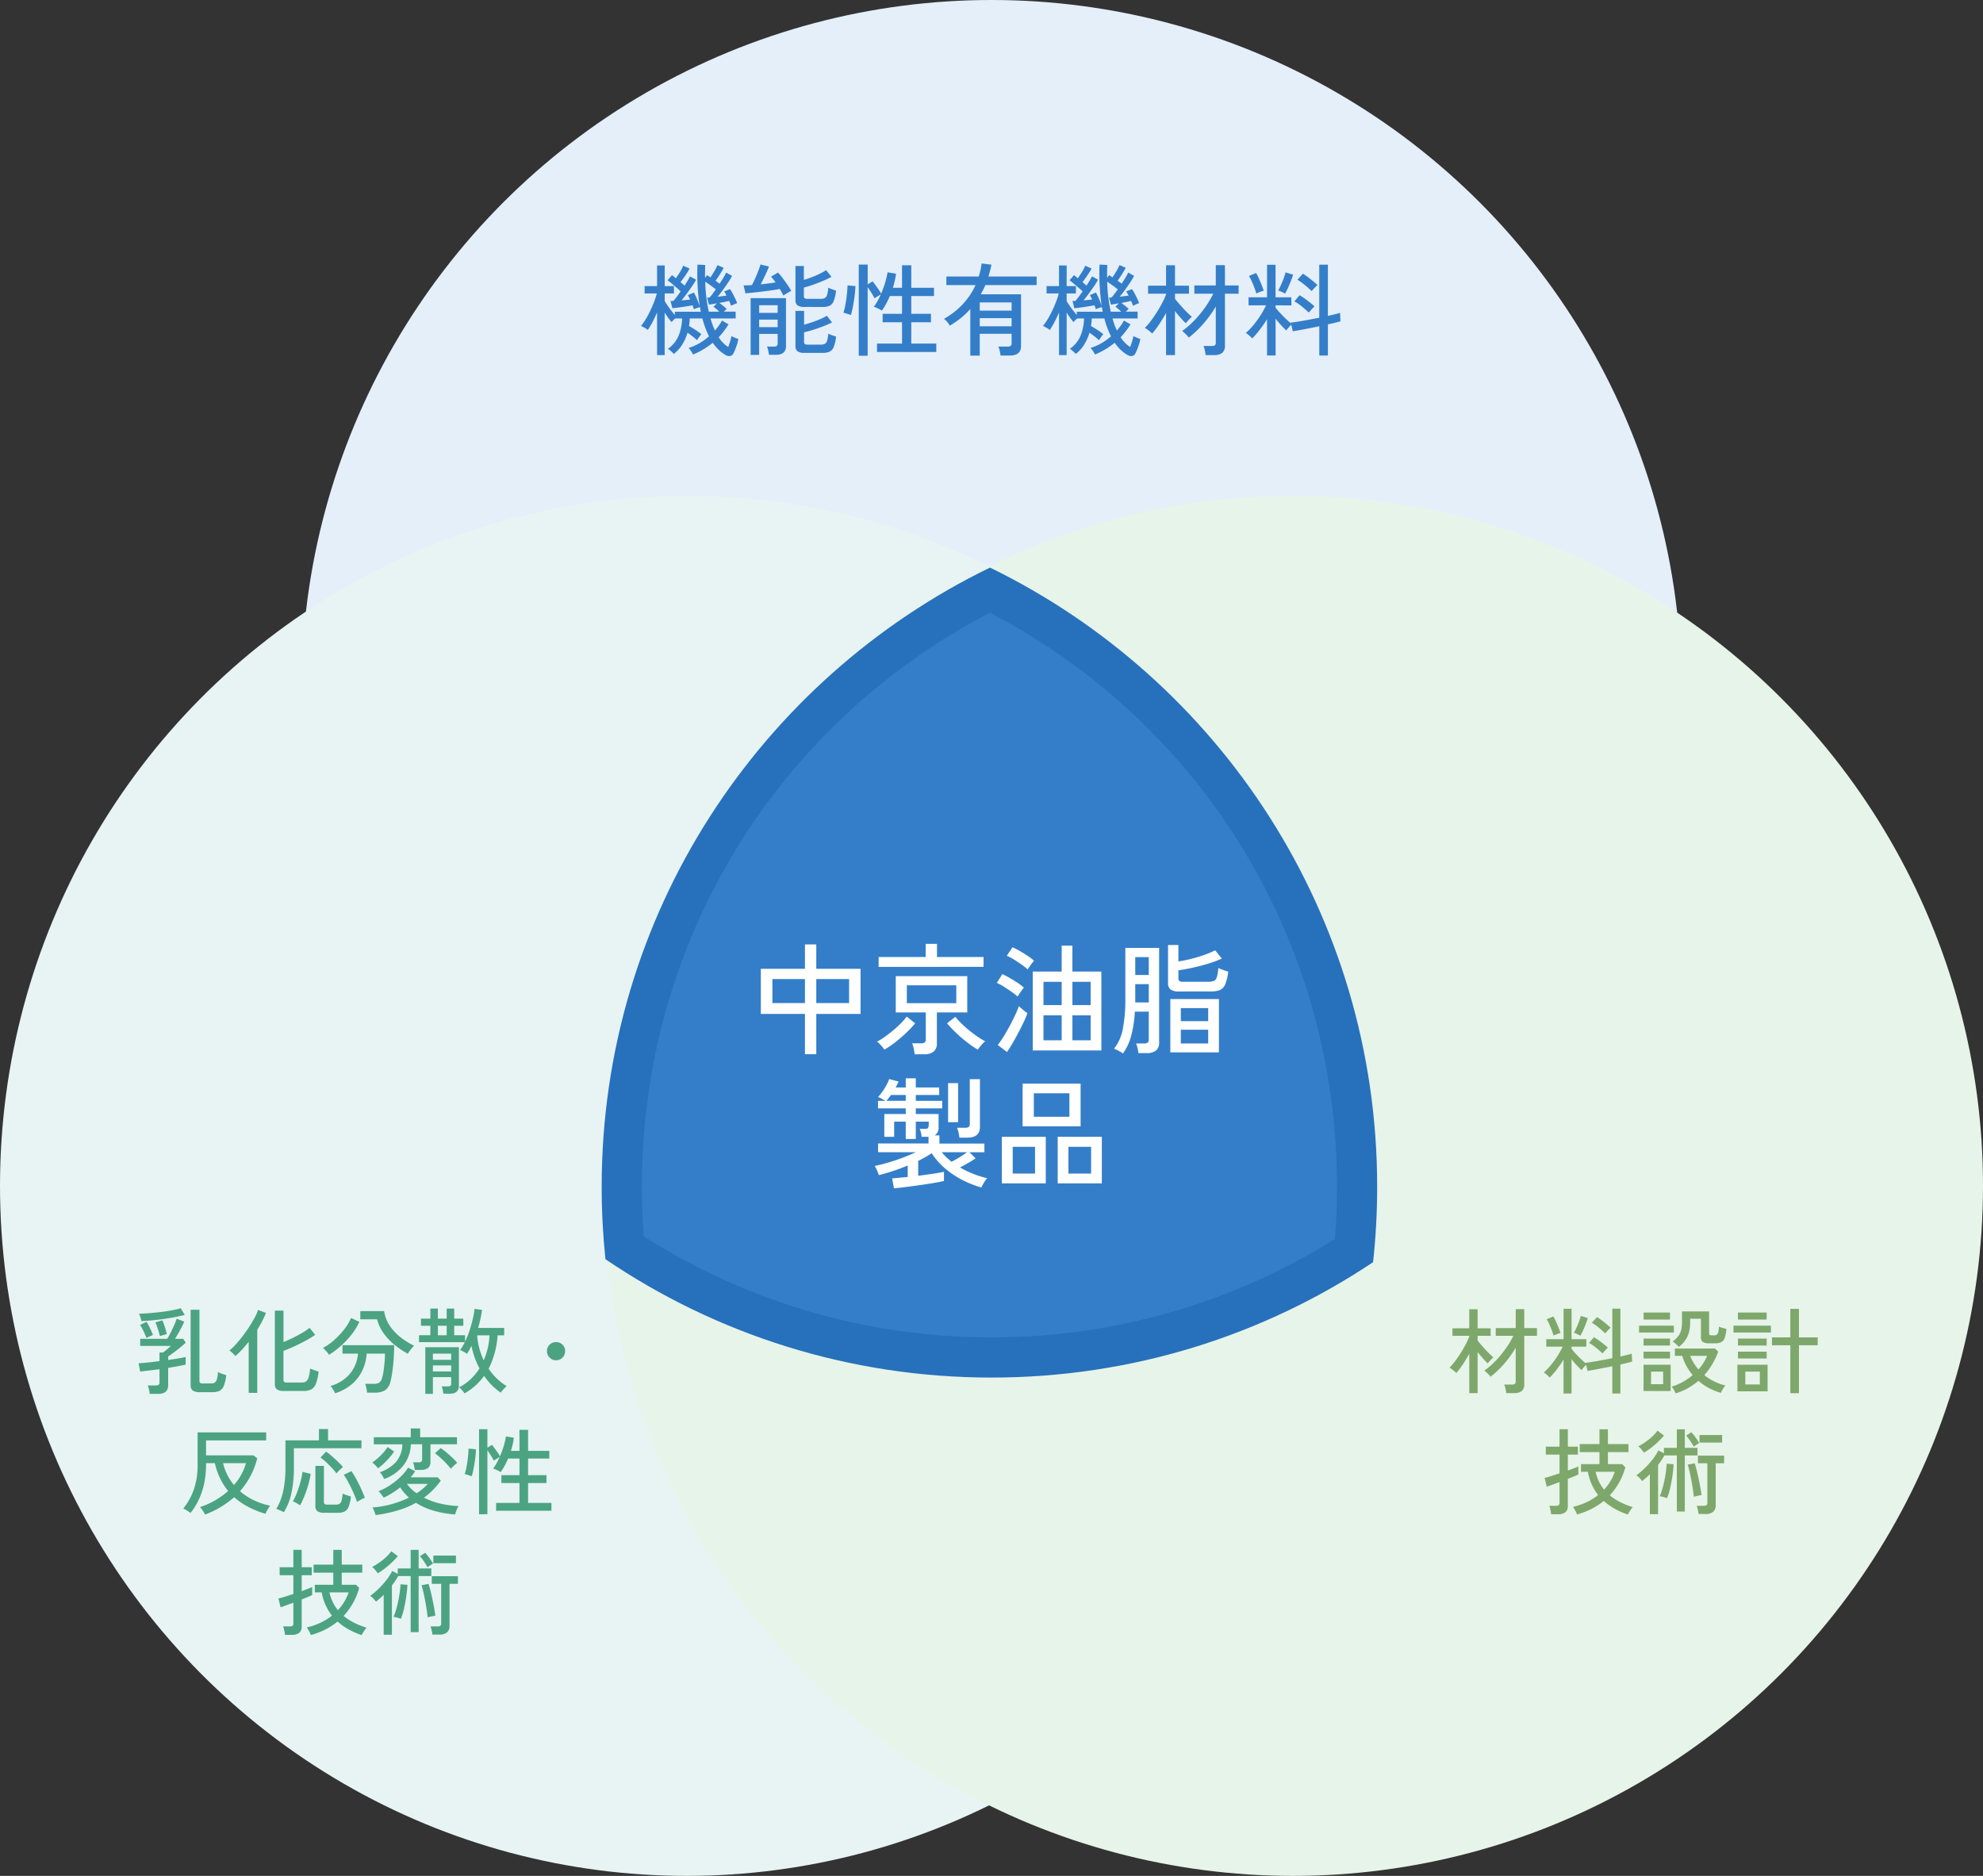 <svg xmlns="http://www.w3.org/2000/svg" width="296" height="280" viewBox="0 0 296 280">
  <rect x="0" y="0" width="296" height="280" fill="#333333" stroke="none"/>
  <g id="Group_1082" data-name="Group 1082" transform="translate(-763 -1405.9)">
    <g id="Group_1024" data-name="Group 1024" transform="translate(763 1406)">
      <circle id="Ellipse_57" data-name="Ellipse 57" cx="103" cy="103" r="103" transform="translate(45 -0.1)" fill="#e4effa"/>
      <ellipse id="Ellipse_58" data-name="Ellipse 58" cx="102.5" cy="103" rx="102.5" ry="103" transform="translate(0 73.9)" fill="#e7f4f3" style="mix-blend-mode: multiply;isolation: isolate"/>
      <circle id="Ellipse_59" data-name="Ellipse 59" cx="103" cy="103" r="103" transform="translate(90 73.9)" fill="#e7f4e9" style="mix-blend-mode: multiply;isolation: isolate"/>
      <g id="Intersection_3" data-name="Intersection 3" transform="translate(89.811 84.619)" fill="#347ec9" opacity="0.999">
        <path d="M 58.189 117.899 C 38.593 117.899 19.684 112.242 3.411 101.527 C 3.138 98.516 3 95.46 3 92.424 C 3 82.764 4.382 73.216 7.107 64.044 C 9.746 55.162 13.627 46.686 18.641 38.85 C 23.581 31.13 29.565 24.117 36.427 18.006 C 42.95 12.196 50.189 7.27 57.964 3.349 C 65.714 7.269 72.929 12.194 79.431 18.003 C 86.272 24.114 92.238 31.127 97.162 38.846 C 102.161 46.682 106.03 55.159 108.662 64.042 C 111.379 73.214 112.757 82.763 112.757 92.424 C 112.757 95.603 112.605 98.803 112.306 101.957 C 96.182 112.391 77.501 117.899 58.189 117.899 Z" stroke="none"/>
        <path d="M 58.189 114.899 C 76.431 114.899 94.092 109.832 109.447 100.221 C 109.652 97.649 109.757 95.048 109.757 92.424 C 109.757 56.088 89.989 23.517 57.962 6.721 C 25.831 23.517 6 56.089 6 92.424 C 6 94.908 6.094 97.372 6.278 99.81 C 21.782 109.69 39.669 114.899 58.189 114.899 M 58.189 120.899 C 36.832 120.899 16.998 114.385 0.563 103.232 C 0.191 99.681 4.231770617479924e-06 96.073 4.231770617479924e-06 92.424 C 4.231770617479924e-06 51.8 23.649 16.68 57.966 3.377278744665091e-06 C 92.18 16.68 115.757 51.8 115.757 92.424 C 115.757 96.227 115.55 99.985 115.146 103.681 C 98.844 114.556 79.256 120.899 58.189 120.899 Z" stroke="none" fill="#2770bc"/>
      </g>
    </g>
    <path id="Path_748" data-name="Path 748" d="M-49.92,1v-6.36q-.315.735-.668,1.41a11.715,11.715,0,0,1-.712,1.2,3.586,3.586,0,0,0-.51-.338,5.11,5.11,0,0,0-.51-.263,8.712,8.712,0,0,0,.728-1.042,13.767,13.767,0,0,0,.69-1.3q.323-.69.57-1.342A9.059,9.059,0,0,0-49.965-8.2H-51.78V-9.3h1.86v-3.075h1.14V-9.3h1.38v1.1h-1.38v1.14q.255.435.675,1.02a12.054,12.054,0,0,0,.84,1.05v-.48h3.87q-.03-.165-.06-.337t-.06-.352q-.18.045-.465.142t-.45.173q-.03-.12-.083-.27t-.112-.315q-.3.06-.728.127t-.877.135q-.45.068-.825.112T-47.64-6l-.27-1.08h.42q.2-.21.488-.593T-46.4-8.5q-.255-.255-.638-.585t-.743-.63q-.36-.3-.57-.45l.66-.765q.12.09.27.21t.3.255q.285-.39.623-.937a5.9,5.9,0,0,0,.487-.937l.945.42q-.135.27-.367.637t-.5.735q-.262.367-.487.652.165.15.322.278a3.565,3.565,0,0,1,.278.247q.27-.42.488-.78a5.418,5.418,0,0,0,.322-.6l.915.495a9.893,9.893,0,0,1-.57.93q-.375.555-.8,1.132t-.81,1.028l.675-.06q.33-.03.6-.06-.09-.21-.173-.375t-.157-.285l.9-.39a6.569,6.569,0,0,1,.48.99q.24.6.39,1.02-.21-1.32-.3-2.865t-.03-3.315l1.155.06q-.015.495-.022.975t.007.945l.3-.4a1.576,1.576,0,0,1,.24.15q.12.09.255.18.27-.39.578-.915a8.141,8.141,0,0,0,.472-.915l.93.4q-.2.375-.548.938t-.667,1q.165.1.315.217t.285.218q.33-.495.6-.945a5.113,5.113,0,0,0,.375-.72l.885.495a8.186,8.186,0,0,1-.548.93q-.367.555-.787,1.133t-.81,1.043q.345-.03.69-.075t.63-.09A4.774,4.774,0,0,0-39.9-8.5l.855-.345a3.947,3.947,0,0,1,.4.637q.21.4.4.8a6.292,6.292,0,0,1,.278.668,2.37,2.37,0,0,0-.45.165l-.465.21Q-38.925-6.51-39-6.7t-.165-.382l-.653.142q-.383.082-.8.158.255.18.57.435a6.808,6.808,0,0,1,.525.465l-.435.4h1.77V-4.47h-3.75q.135.5.3.945t.36.855q.3-.345.57-.72a6.942,6.942,0,0,0,.48-.765l.975.57a11.784,11.784,0,0,1-.7,1.02,10.423,10.423,0,0,1-.772.9A4.509,4.509,0,0,0-39.3-.21q.15-.39.285-.833a6.371,6.371,0,0,0,.195-.8,2.13,2.13,0,0,0,.292.15q.2.09.42.173t.322.112a6.718,6.718,0,0,1-.322,1.185A10.068,10.068,0,0,1-38.52.75a.654.654,0,0,1-.48.382A.955.955,0,0,1-39.675,1,5.4,5.4,0,0,1-40.687.248,6.717,6.717,0,0,1-41.61-.84,11.633,11.633,0,0,1-44.55.915a4.167,4.167,0,0,0-.285-.488,2.576,2.576,0,0,0-.39-.488,7.554,7.554,0,0,0,1.612-.7A9.528,9.528,0,0,0-42.165-1.8a13.322,13.322,0,0,1-.99-2.67H-45.03q-.015.285-.045.57t-.075.555q.465.27.975.6a9.03,9.03,0,0,1,.87.63,2.631,2.631,0,0,0-.225.27q-.135.18-.248.352l-.173.263q-.285-.255-.667-.555t-.757-.555a7.257,7.257,0,0,1-.787,1.77A5.3,5.3,0,0,1-47.415.825a5.825,5.825,0,0,0-.42-.4A3.119,3.119,0,0,0-48.3.06a4.487,4.487,0,0,0,1.575-1.905,7.415,7.415,0,0,0,.54-2.625H-47.22q-.165.15-.315.308t-.225.233q-.225-.255-.5-.63t-.525-.78V1Zm7.725-6.48h1.545a5.846,5.846,0,0,0-.855-.735l.51-.51-.653.113q-.308.052-.518.082l-.3-1.05h.18a1.385,1.385,0,0,0,.195-.015,4.9,4.9,0,0,0,.428-.51q.247-.33.517-.7-.33-.27-.78-.592t-.8-.547A22.11,22.11,0,0,0-42.195-5.475Zm6.24,6.45V-7.5h5.28V-.345Q-30.675.96-32.19.96h-1.035A4.036,4.036,0,0,0-33.33.315a3.2,3.2,0,0,0-.18-.585h1.035a.678.678,0,0,0,.427-.105.486.486,0,0,0,.128-.39V-2.16h-2.76V.975Zm8.055-.3a1.757,1.757,0,0,1-1.065-.24.96.96,0,0,1-.3-.8V-5.595h1.29V-3.54q.57-.15,1.208-.368t1.222-.472a7.936,7.936,0,0,0,.975-.495l.765,1.005a13.277,13.277,0,0,1-1.3.57q-.743.285-1.5.525t-1.372.375V-.975a.428.428,0,0,0,.105.315.608.608,0,0,0,.42.1h1.935a1.435,1.435,0,0,0,.63-.113.761.761,0,0,0,.345-.472A4.9,4.9,0,0,0-24.36-2.2a3.313,3.313,0,0,0,.563.24q.353.12.593.195A5.7,5.7,0,0,1-23.557-.2a1.269,1.269,0,0,1-.63.7A2.559,2.559,0,0,1-25.2.675Zm0-6.855a1.757,1.757,0,0,1-1.065-.24.96.96,0,0,1-.3-.8v-5.07h1.26v2.07q.555-.165,1.178-.4t1.192-.517a7.684,7.684,0,0,0,.945-.533l.81.99a13.611,13.611,0,0,1-1.282.615q-.742.315-1.492.578t-1.35.412V-7.8a.4.4,0,0,0,.1.307.674.674,0,0,0,.435.1h1.95a1.357,1.357,0,0,0,.63-.12.794.794,0,0,0,.345-.48,4.9,4.9,0,0,0,.18-1.065,5.438,5.438,0,0,0,.563.232q.353.128.593.2a5.7,5.7,0,0,1-.352,1.575,1.269,1.269,0,0,1-.63.7A2.559,2.559,0,0,1-25.2-6.18Zm-3.165-1.695a4.407,4.407,0,0,0-.233-.457l-.307-.533q-.495.105-1.178.2t-1.417.187q-.735.09-1.4.158l-1.132.113-.27-1.185q.51,0,1.23-.045a10.581,10.581,0,0,0,.488-.983q.262-.592.487-1.17a6.534,6.534,0,0,0,.3-.923l1.275.3q-.105.315-.315.78t-.45.96q-.24.495-.465.915,1.26-.12,2.22-.285a8.828,8.828,0,0,0-.675-.855l1.035-.615a7.475,7.475,0,0,1,.675.8q.375.5.735,1.02a9.632,9.632,0,0,1,.57.908q-.12.06-.352.195t-.465.278Q-30.945-7.965-31.065-7.875Zm-3.615,2.58h2.76v-1.14h-2.76Zm0,2.13h2.76V-4.29h-2.76ZM-19.815,1.1V-12.51h1.335v2.955l.735-.45q.33.42.7.945a8.834,8.834,0,0,1,.57.885,14.922,14.922,0,0,0,.6-1.642,11.293,11.293,0,0,0,.36-1.538l1.26.21a10.124,10.124,0,0,1-.18,1.042q-.12.533-.285,1.057h1.365v-3.36h1.38v3.36h3.39v1.23h-3.39V-5.16h2.94V-3.9h-2.94V-.72h3.735V.54h-8.85V-.72h3.735V-3.9h-2.895V-5.16h2.895V-7.815h-1.815q-.27.615-.57,1.178a7.448,7.448,0,0,1-.63,1,2.6,2.6,0,0,0-.352-.21q-.233-.12-.465-.225a1.876,1.876,0,0,0-.383-.135,5.957,5.957,0,0,0,.548-.84q.262-.48.5-1.02l-.945.585a8.261,8.261,0,0,0-.458-.81q-.292-.465-.562-.84V1.1Zm-1.17-6.075q-.1-.045-.337-.12l-.45-.142a2.12,2.12,0,0,0-.338-.082,6.585,6.585,0,0,0,.233-.863q.113-.533.195-1.133t.135-1.155q.052-.555.052-.93l1.185.1q-.015.51-.083,1.133t-.173,1.252q-.1.63-.217,1.14T-20.985-4.98Zm17.82,6.06V-5.88A11.6,11.6,0,0,1-4.6-4.508,12.856,12.856,0,0,1-6.225-3.39a2.866,2.866,0,0,0-.39-.555,2.878,2.878,0,0,0-.48-.465A11.5,11.5,0,0,0-4.3-6.585,10.519,10.519,0,0,0-2.385-9.45h-4.35v-1.275h4.83a11.485,11.485,0,0,0,.435-1.95l1.455.18a8.43,8.43,0,0,1-.2.9l-.24.87H6.735V-9.45H-.915q-.15.36-.323.7t-.367.675H4.41V-.36q0,1.425-1.665,1.425H1.35a6.313,6.313,0,0,0-.12-.69,3.616,3.616,0,0,0-.2-.645h1.38a.706.706,0,0,0,.45-.113A.5.5,0,0,0,3-.78V-2.175H-1.755V1.08Zm1.41-4.38H3V-4.515H-1.755Zm0-2.34H3V-6.855H-1.755ZM10.08,1v-6.36q-.315.735-.667,1.41a11.715,11.715,0,0,1-.713,1.2,3.586,3.586,0,0,0-.51-.338,5.11,5.11,0,0,0-.51-.263,8.712,8.712,0,0,0,.728-1.042,13.767,13.767,0,0,0,.69-1.3q.323-.69.57-1.342A9.059,9.059,0,0,0,10.035-8.2H8.22V-9.3h1.86v-3.075h1.14V-9.3H12.6v1.1H11.22v1.14q.255.435.675,1.02a12.055,12.055,0,0,0,.84,1.05v-.48H16.6q-.03-.165-.06-.337t-.06-.352q-.18.045-.465.142t-.45.173q-.03-.12-.082-.27t-.113-.315q-.3.06-.727.127t-.877.135q-.45.068-.825.112T12.36-6l-.27-1.08h.42q.2-.21.487-.593T13.6-8.5q-.255-.255-.637-.585t-.742-.63q-.36-.3-.57-.45l.66-.765q.12.09.27.21t.3.255q.285-.39.622-.937a5.9,5.9,0,0,0,.488-.937l.945.42q-.135.27-.368.637t-.5.735q-.262.367-.487.652.165.15.323.278a3.566,3.566,0,0,1,.278.247q.27-.42.487-.78a5.418,5.418,0,0,0,.323-.6l.915.495a9.893,9.893,0,0,1-.57.93q-.375.555-.8,1.132T13.74-7.17l.675-.06q.33-.03.6-.06-.09-.21-.172-.375t-.158-.285l.9-.39a6.569,6.569,0,0,1,.48.99q.24.6.39,1.02-.21-1.32-.3-2.865t-.03-3.315l1.155.06q-.015.495-.022.975t.007.945l.3-.4a1.576,1.576,0,0,1,.24.15q.12.09.255.18.27-.39.578-.915a8.141,8.141,0,0,0,.472-.915l.93.4q-.195.375-.548.938t-.667,1q.165.1.315.217t.285.218q.33-.495.6-.945a5.113,5.113,0,0,0,.375-.72l.885.495a8.186,8.186,0,0,1-.548.93q-.368.555-.787,1.133t-.81,1.043q.345-.03.69-.075t.63-.09A4.774,4.774,0,0,0,20.1-8.5l.855-.345a3.947,3.947,0,0,1,.405.637q.21.4.4.8a6.291,6.291,0,0,1,.278.668,2.37,2.37,0,0,0-.45.165l-.465.21Q21.075-6.51,21-6.7t-.165-.382l-.653.142q-.382.082-.8.158.255.18.57.435a6.808,6.808,0,0,1,.525.465l-.435.4h1.77V-4.47H18.06q.135.5.3.945t.36.855q.3-.345.57-.72a6.942,6.942,0,0,0,.48-.765l.975.57a11.784,11.784,0,0,1-.7,1.02,10.423,10.423,0,0,1-.772.9A4.509,4.509,0,0,0,20.7-.21q.15-.39.285-.833a6.371,6.371,0,0,0,.195-.8,2.13,2.13,0,0,0,.292.15q.2.09.42.173t.323.112a6.718,6.718,0,0,1-.323,1.185A10.068,10.068,0,0,1,21.48.75a.654.654,0,0,1-.48.382A.955.955,0,0,1,20.325,1,5.4,5.4,0,0,1,19.313.248,6.718,6.718,0,0,1,18.39-.84,11.633,11.633,0,0,1,15.45.915a4.167,4.167,0,0,0-.285-.488,2.576,2.576,0,0,0-.39-.488,7.554,7.554,0,0,0,1.613-.7A9.528,9.528,0,0,0,17.835-1.8a13.322,13.322,0,0,1-.99-2.67H14.97q-.015.285-.045.57t-.075.555q.465.27.975.6a9.03,9.03,0,0,1,.87.63,2.631,2.631,0,0,0-.225.27q-.135.18-.248.352l-.173.263q-.285-.255-.667-.555t-.757-.555a7.257,7.257,0,0,1-.788,1.77A5.3,5.3,0,0,1,12.585.825a5.825,5.825,0,0,0-.42-.4A3.119,3.119,0,0,0,11.7.06a4.487,4.487,0,0,0,1.575-1.905,7.415,7.415,0,0,0,.54-2.625H12.78q-.165.15-.315.308t-.225.233q-.225-.255-.495-.63t-.525-.78V1Zm7.725-6.48H19.35a5.846,5.846,0,0,0-.855-.735l.51-.51-.653.113q-.307.052-.518.082l-.3-1.05h.18a1.385,1.385,0,0,0,.195-.015,4.9,4.9,0,0,0,.428-.51q.247-.33.517-.7-.33-.27-.78-.592t-.8-.547A22.111,22.111,0,0,0,17.805-5.475ZM31.965,1A6.941,6.941,0,0,0,31.845.3a3.576,3.576,0,0,0-.195-.66H32.9a.745.745,0,0,0,.45-.1A.492.492,0,0,0,33.48-.87V-6.24A17.479,17.479,0,0,1,31.642-3.7a14.773,14.773,0,0,1-2.2,2.092,1.727,1.727,0,0,0-.263-.33q-.187-.2-.39-.382a2.9,2.9,0,0,0-.337-.277,10.459,10.459,0,0,0,1.32-1.073,15.676,15.676,0,0,0,1.3-1.388A17.014,17.014,0,0,0,32.22-6.608,13.6,13.6,0,0,0,33.1-8.16h-2.82V-9.39H33.48v-3.03h1.365v3.03h2.04v1.23h-2.04V-.405a1.332,1.332,0,0,1-.4,1.073A1.886,1.886,0,0,1,33.21,1Zm-5.91,0V-5.28q-.48.87-1.028,1.687A12.651,12.651,0,0,1,23.985-2.22a6.29,6.29,0,0,0-.533-.457,3.617,3.617,0,0,0-.562-.382,8.629,8.629,0,0,0,.87-1.005q.465-.615.915-1.327t.818-1.418a10.4,10.4,0,0,0,.563-1.245V-8.16H23.37v-1.2h2.685v-3.045H27.39V-9.36h2.085v1.2H27.39v.765q.225.285.555.668t.7.78q.368.4.7.72t.563.5q-.1.09-.292.285t-.36.39q-.172.2-.247.3a10.349,10.349,0,0,1-.773-.8q-.443-.5-.847-1.013V1Zm15.075.06V-4.35a18.514,18.514,0,0,1-1.1,1.582A12.15,12.15,0,0,1,38.91-1.485a4.23,4.23,0,0,0-.45-.442,2.922,2.922,0,0,0-.495-.368A9.441,9.441,0,0,0,39.053-3.42a15.116,15.116,0,0,0,1.072-1.463A12.287,12.287,0,0,0,40.98-6.42H38.37v-1.2h2.76v-4.86H42.4v4.86H44.76v1.2H42.4v.33a9.975,9.975,0,0,0,.653.78q.4.435.84.855t.8.72l-.03-.105q.5-.06,1.193-.173t1.493-.262l1.575-.3v-7.92h1.29v7.65l1.05-.247a6.767,6.767,0,0,0,.765-.217l.06,1.275q-.33.09-.818.21t-1.057.24v4.65H48.93V-3.3q-1.095.225-2.153.428T44.97-2.55l-.225-.975q-.18.18-.42.45a2.672,2.672,0,0,0-.315.4q-.375-.345-.795-.8t-.81-.96v5.49Zm2.685-9.24q-.1-.06-.307-.157t-.4-.188a1.234,1.234,0,0,0-.323-.1,8.13,8.13,0,0,0,.405-.8q.225-.495.42-1.02a8.067,8.067,0,0,0,.285-.9l1.125.345q-.1.36-.322.922t-.458,1.088A7.157,7.157,0,0,1,43.815-8.175ZM47.37-5.34q-.465-.435-1.028-.9a7.409,7.409,0,0,0-1.132-.78l.78-.915a12.713,12.713,0,0,1,1.178.8q.623.473,1.042.862-.09.09-.262.27t-.33.36Q47.46-5.46,47.37-5.34Zm.42-3.21q-.45-.435-1.013-.9a8.906,8.906,0,0,0-1.118-.8l.825-.9a12.026,12.026,0,0,1,1.155.825q.6.48,1.02.87-.1.09-.285.27t-.345.36Q47.865-8.64,47.79-8.55Zm-8.265.36a7.858,7.858,0,0,0-.278-.855q-.187-.495-.4-.968a5.35,5.35,0,0,0-.42-.787l1.065-.45a5.881,5.881,0,0,1,.42.81q.225.51.427,1.012a7.857,7.857,0,0,1,.292.832,1.644,1.644,0,0,0-.36.1q-.225.083-.435.165A2.566,2.566,0,0,0,39.525-8.19Z" transform="translate(911 1457.9)" fill="#347ec9"/>
    <path id="Path_750" data-name="Path 750" d="M-32.662,1.05a3.78,3.78,0,0,0-.1-.651A4.429,4.429,0,0,0-32.942-.2h1.218a.632.632,0,0,0,.406-.1.462.462,0,0,0,.126-.371v-1.96q-.77.1-1.519.189t-1.365.161l-.238-1.232q.658-.042,1.47-.126t1.652-.2V-5.124h.532q.154-.112.371-.287t.434-.364q.217-.189.357-.329h-4.578V-7.168h4.032a9.406,9.406,0,0,0,.518-.924q.28-.56.532-1.127a8.083,8.083,0,0,0,.364-.945l1.134.434q-.14.336-.378.8t-.5.924q-.266.462-.5.84h1.218l.378.574q-.35.336-.826.721t-.945.735q-.469.35-.847.6V-4q.742-.112,1.414-.224t1.19-.224v1.134q-.5.112-1.176.238t-1.428.252v2.59q0,1.288-1.512,1.288ZM-25.13.8a1.843,1.843,0,0,1-1.1-.245.976.976,0,0,1-.315-.819V-11.508h1.316V-.91a.4.4,0,0,0,.1.315.6.6,0,0,0,.385.091h1.232a1.093,1.093,0,0,0,.553-.119.83.83,0,0,0,.322-.483,5.048,5.048,0,0,0,.175-1.106,3.324,3.324,0,0,0,.588.259q.378.133.644.2a6,6,0,0,1-.364,1.61A1.391,1.391,0,0,1-22.232.6a2.423,2.423,0,0,1-1.05.2ZM-33.894-9.814a3.291,3.291,0,0,0-.147-.567,2.985,2.985,0,0,0-.217-.525q.784-.028,1.652-.1t1.715-.175q.847-.105,1.589-.245a11.165,11.165,0,0,0,1.274-.308l.6.994q-.812.224-1.918.42t-2.289.329Q-32.816-9.856-33.894-9.814Zm2.758,2.24a6.866,6.866,0,0,0-.175-.665q-.119-.385-.245-.763a4.145,4.145,0,0,0-.252-.616l1.05-.308A8.892,8.892,0,0,1-30.38-8.9q.182.588.28,1.036a1.978,1.978,0,0,0-.315.077q-.2.063-.406.119T-31.136-7.574Zm-2,.28q-.1-.266-.259-.623t-.343-.721a3.782,3.782,0,0,0-.364-.6l.98-.462a10.5,10.5,0,0,1,.525.973q.273.567.427.987-.112.042-.3.133t-.378.175Q-33.04-7.35-33.138-7.294ZM-12.614.616A1.754,1.754,0,0,1-13.671.378a.959.959,0,0,1-.3-.8V-11.368h1.288v4.7q.686-.294,1.428-.658t1.4-.749a7.265,7.265,0,0,0,1.064-.735l.84,1.05A14.209,14.209,0,0,1-9.3-6.93q-.812.448-1.708.861t-1.68.707V-1.05a.4.4,0,0,0,.1.308.626.626,0,0,0,.413.1H-10A1.179,1.179,0,0,0-9.3-.819a1.138,1.138,0,0,0,.378-.63A7.523,7.523,0,0,0-8.708-2.73a5.831,5.831,0,0,0,.644.252q.378.126.616.2A6.854,6.854,0,0,1-7.833-.49a1.641,1.641,0,0,1-.7.868A2.394,2.394,0,0,1-9.674.616ZM-17.878.9V-6.72q-.49.616-.994,1.162a10.356,10.356,0,0,1-.994.952,5.205,5.205,0,0,0-.413-.427,2.713,2.713,0,0,0-.483-.385,7.841,7.841,0,0,0,.966-.924q.518-.574,1.036-1.253t.98-1.393q.462-.714.805-1.358a6.849,6.849,0,0,0,.5-1.134l1.176.448a15.694,15.694,0,0,1-1.3,2.506V.9Zm12.894.07A2.054,2.054,0,0,0-5.145.63Q-5.264.42-5.4.2A1.612,1.612,0,0,0-5.67-.126,5.833,5.833,0,0,0-2.73-1.988,5.334,5.334,0,0,0-1.568-4.956h-2.31v-1.26H3.836q0,.644-.035,1.407T3.689-3.29q-.077.756-.182,1.421A10.72,10.72,0,0,1,3.276-.742,2.092,2.092,0,0,1,2.457.525,2.872,2.872,0,0,1,.938.868H-.21A4.188,4.188,0,0,0-.315.182,3.611,3.611,0,0,0-.5-.448H.77a1.565,1.565,0,0,0,.84-.175,1.211,1.211,0,0,0,.42-.693A6.165,6.165,0,0,0,2.261-2.4q.091-.665.147-1.365t.056-1.19H-.266A7.113,7.113,0,0,1-.9-2.464,6.118,6.118,0,0,1-2.45-.42,7.246,7.246,0,0,1-4.984.966ZM5.88-4.942A12.526,12.526,0,0,1,3.913-6.251,8.833,8.833,0,0,1,2.275-7.98a6.278,6.278,0,0,1-.987-2.1H-1.218V-11.3H2.338a5.373,5.373,0,0,0,.8,2.121A7.373,7.373,0,0,0,4.711-7.455,10.805,10.805,0,0,0,6.818-6.132a2.37,2.37,0,0,0-.329.343q-.189.231-.357.462A3.715,3.715,0,0,0,5.88-4.942Zm-11.76.168A2.116,2.116,0,0,0-6.118-5.1q-.168-.2-.35-.392A2.4,2.4,0,0,0-6.8-5.8,8.629,8.629,0,0,0-5.159-6.944a11.8,11.8,0,0,0,1.5-1.582,7.779,7.779,0,0,0,1.064-1.75l1.232.588a9.375,9.375,0,0,1-1.19,1.925,12.96,12.96,0,0,1-1.6,1.68A13.651,13.651,0,0,1-5.88-4.774ZM14.35.98a2.745,2.745,0,0,0-.224-.294Q13.972.5,13.811.329a1.234,1.234,0,0,0-.287-.245A7.861,7.861,0,0,0,15.26-1.148a8.322,8.322,0,0,0,1.316-1.6,12,12,0,0,1-1.2-3.374q-.154.336-.329.637t-.357.567a2.588,2.588,0,0,0-.469-.315,5.406,5.406,0,0,0-.553-.273,4.273,4.273,0,0,0,.371-.532q.175-.294.343-.63H7.546V-7.7H9.24V-9.114H7.84v-1.064h1.4v-1.5h1.12v1.5h1.316v-1.5H12.8v1.5h1.358v1.064H12.8V-7.7H14.42v.966a13.925,13.925,0,0,0,.658-1.638q.294-.882.49-1.736a12.875,12.875,0,0,0,.266-1.526l1.12.154q-.084.6-.231,1.295t-.357,1.393h3.892v1.106h-.98A12.881,12.881,0,0,1,17.934-2.7a8.868,8.868,0,0,0,2.7,2.6,3.492,3.492,0,0,0-.308.28q-.182.182-.343.371a2.079,2.079,0,0,0-.231.315A8.831,8.831,0,0,1,18.4-.252a10.469,10.469,0,0,1-1.141-1.372A9.34,9.34,0,0,1,14.35.98Zm-5.866.07V-5.908H13.5V-.154a1.131,1.131,0,0,1-.329.868,1.443,1.443,0,0,1-1.015.308h-.966Q11.158.8,11.081.455a3.974,3.974,0,0,0-.147-.525h.924a.607.607,0,0,0,.378-.091A.426.426,0,0,0,12.348-.5v-.952H9.618V1.05Zm8.722-5A10.363,10.363,0,0,0,17.8-5.754a11.4,11.4,0,0,0,.273-1.932H16.226a9.883,9.883,0,0,0,.329,1.96A11.321,11.321,0,0,0,17.206-3.948ZM9.618-4.032h2.73v-.924H9.618Zm0,1.736h2.73v-.9H9.618Zm.742-5.4h1.316V-9.114H10.36ZM28-3.962a1.308,1.308,0,0,1-.959-.4,1.308,1.308,0,0,1-.4-.959,1.3,1.3,0,0,1,.4-.966A1.319,1.319,0,0,1,28-6.678a1.313,1.313,0,0,1,.966.392,1.313,1.313,0,0,1,.392.966,1.319,1.319,0,0,1-.392.959A1.3,1.3,0,0,1,28-3.962ZM-24.388,19.064a3.19,3.19,0,0,0-.189-.343q-.133-.217-.287-.434a1.627,1.627,0,0,0-.294-.329,12.514,12.514,0,0,0,2.289-1.022,11.2,11.2,0,0,0,1.925-1.386,9.575,9.575,0,0,1-1.2-1.89,10.471,10.471,0,0,1-.784-2.268h-1.316v.168a13.343,13.343,0,0,1-.308,2.989,11.084,11.084,0,0,1-.826,2.394,10.243,10.243,0,0,1-1.176,1.883q-.112-.084-.315-.217t-.413-.259a2.187,2.187,0,0,0-.364-.182,9.382,9.382,0,0,0,1.533-2.709,11.016,11.016,0,0,0,.609-3.9V6.8h10.234V8h-8.974V10.23h7.07l.574.434a11.657,11.657,0,0,1-2.576,4.914,9.1,9.1,0,0,0,2.037,1.337,10.658,10.658,0,0,0,2.485.833,2.077,2.077,0,0,0-.259.343q-.147.231-.28.469a2.839,2.839,0,0,0-.189.392,14.331,14.331,0,0,1-2.569-1.036,10.391,10.391,0,0,1-2.093-1.442A14,14,0,0,1-24.388,19.064Zm4.312-4.41a8.349,8.349,0,0,0,1.792-3.262H-21.7a7.779,7.779,0,0,0,.623,1.736A7.757,7.757,0,0,0-20.076,14.654Zm7.448,4.06q-.126-.07-.357-.175t-.448-.2a2.527,2.527,0,0,0-.329-.119,8.291,8.291,0,0,0,1.022-2.611,16.176,16.176,0,0,0,.35-3.549V7.99h5V6.3h1.358V7.99H-1.05V9.166H-11.13v2.926a17.347,17.347,0,0,1-.378,3.794A8.7,8.7,0,0,1-12.628,18.714Zm6.062.084a1.8,1.8,0,0,1-1.057-.231.938.938,0,0,1-.3-.791V11.8H-6.65v5.376a.4.4,0,0,0,.105.308.544.544,0,0,0,.371.1h1.288a1.075,1.075,0,0,0,.567-.126.808.808,0,0,0,.308-.483,5.532,5.532,0,0,0,.161-1.043,3.888,3.888,0,0,0,.595.238q.385.126.637.2a5.826,5.826,0,0,1-.357,1.561,1.28,1.28,0,0,1-.623.7,2.489,2.489,0,0,1-1.008.175Zm-3.64-1.106a4.591,4.591,0,0,0-.532-.336,2.819,2.819,0,0,0-.546-.252,8.641,8.641,0,0,0,.616-1.323q.294-.777.518-1.6a10.773,10.773,0,0,0,.308-1.491L-8.624,13a13.621,13.621,0,0,1-.343,1.561,16.213,16.213,0,0,1-.553,1.645A13.793,13.793,0,0,1-10.206,17.692Zm8.5-.518q-.238-.7-.581-1.463T-3,14.262a8.942,8.942,0,0,0-.686-1.12l1.134-.56a10.213,10.213,0,0,1,.735,1.19q.385.714.728,1.463t.553,1.337a2.422,2.422,0,0,0-.364.154q-.224.112-.448.238T-1.708,17.174Zm-3.066-4.256a9.431,9.431,0,0,0-.693-.819q-.413-.441-.861-.861a6.994,6.994,0,0,0-.84-.686l.854-.882q.392.28.84.672t.889.812a9.609,9.609,0,0,1,.777.826,3.3,3.3,0,0,0-.336.28q-.2.182-.371.364A3.418,3.418,0,0,0-4.774,12.918Zm5.838,6.23q-.042-.154-.126-.385t-.182-.448a1.064,1.064,0,0,0-.182-.3A15.584,15.584,0,0,0,3.5,17.5a14.325,14.325,0,0,0,2.548-.966,7.85,7.85,0,0,1-.707-.714,6.048,6.048,0,0,1-.6-.812,12.137,12.137,0,0,1-2.478,1.54,1.612,1.612,0,0,0-.2-.308q-.14-.182-.294-.371a1.833,1.833,0,0,0-.28-.287,8.542,8.542,0,0,0,1.736-.9,10.881,10.881,0,0,0,1.582-1.267,6.714,6.714,0,0,0,1.106-1.351l1.064.532q-.14.224-.315.455t-.371.455h4.046l.462.5A12.357,12.357,0,0,1,9.618,15.4a11.841,11.841,0,0,1-1.33,1.148,11.071,11.071,0,0,0,2.471.889,13.55,13.55,0,0,0,2.7.357,1.881,1.881,0,0,0-.21.378q-.112.252-.2.5t-.112.378a15.285,15.285,0,0,1-3.129-.539,10.349,10.349,0,0,1-2.723-1.2,13.373,13.373,0,0,1-2.772,1.155A22.007,22.007,0,0,1,1.064,19.148Zm1.274-5.39a4.675,4.675,0,0,0-.287-.532,2.213,2.213,0,0,0-.357-.476,5.779,5.779,0,0,0,2.387-1.5,4.123,4.123,0,0,0,.973-2.667H.8V7.528H6.314V6.212h1.4V7.528h5.5v1.05H9.254v2.59a1.159,1.159,0,0,1-.35.938,1.652,1.652,0,0,1-1.078.294h-.91q-.028-.238-.105-.588a3.177,3.177,0,0,0-.161-.546h.84a.67.67,0,0,0,.4-.091.431.431,0,0,0,.119-.357V8.578H6.328a5.449,5.449,0,0,1-1.106,3.15A6.34,6.34,0,0,1,2.338,13.758Zm9.954-1.526a7.439,7.439,0,0,0-.5-.6q-.3-.329-.644-.665t-.665-.609a5.625,5.625,0,0,0-.56-.427l.854-.784a9.564,9.564,0,0,1,.861.644q.455.378.882.784a8.523,8.523,0,0,1,.735.784,1.607,1.607,0,0,0-.308.231q-.2.175-.378.35T12.292,12.232Zm-10.864-.07a3.156,3.156,0,0,0-.231-.273q-.161-.175-.336-.343a2.311,2.311,0,0,0-.3-.252,6.818,6.818,0,0,0,.826-.637,9.854,9.854,0,0,0,.826-.826,6.265,6.265,0,0,0,.644-.847l.966.672a7.55,7.55,0,0,1-.707.931q-.413.469-.847.875A8.769,8.769,0,0,1,1.428,12.162Zm5.754,3.724a7.562,7.562,0,0,0,1.666-1.4H5.74A5.88,5.88,0,0,0,7.182,15.886Zm9.324,3.136V6.324h1.246V9.082l.686-.42q.308.392.658.882a8.246,8.246,0,0,1,.532.826,13.927,13.927,0,0,0,.56-1.533A10.541,10.541,0,0,0,20.524,7.4l1.176.2a9.449,9.449,0,0,1-.168.973q-.112.5-.266.987H22.54V6.422h1.288V9.558h3.164v1.148H23.828v2.478h2.744V14.36H23.828v2.968h3.486V18.5h-8.26V17.328H22.54V14.36h-2.7V13.184h2.7V10.706H20.846q-.252.574-.532,1.1a6.951,6.951,0,0,1-.588.931,2.428,2.428,0,0,0-.329-.2q-.217-.112-.434-.21a1.751,1.751,0,0,0-.357-.126,5.56,5.56,0,0,0,.511-.784q.245-.448.469-.952l-.882.546a7.71,7.71,0,0,0-.427-.756q-.273-.434-.525-.784v9.548Zm-1.092-5.67q-.1-.042-.315-.112l-.42-.133a1.978,1.978,0,0,0-.315-.077,6.146,6.146,0,0,0,.217-.805q.1-.5.182-1.057t.126-1.078q.049-.518.049-.868l1.106.1q-.014.476-.077,1.057t-.161,1.169q-.1.588-.2,1.064T15.414,13.352ZM-1.022,37.064a12.649,12.649,0,0,1-1.918-.847,8.612,8.612,0,0,1-1.666-1.183A10.8,10.8,0,0,1-8.6,37.05a2.883,2.883,0,0,0-.259-.574q-.189-.336-.343-.56a10.329,10.329,0,0,0,2.023-.693,8.456,8.456,0,0,0,1.729-1.071A7.893,7.893,0,0,1-6.4,32.57a7.765,7.765,0,0,1-.581-1.89H-8.008V29.546H-5.25V27.74H-8.19v-1.2h2.94v-2.2h1.26v2.2H-.924v1.2H-3.99v1.806h2.142l.462.476A10.022,10.022,0,0,1-3.71,34.194a8.278,8.278,0,0,0,1.533,1,11.909,11.909,0,0,0,1.9.763,2.6,2.6,0,0,0-.294.364q-.154.224-.273.427T-1.022,37.064Zm-11.438-.042a3.763,3.763,0,0,0-.063-.413q-.049-.245-.105-.483a2.163,2.163,0,0,0-.112-.364h1.008a.633.633,0,0,0,.4-.1.454.454,0,0,0,.119-.364V32.22l-1.176.434q-.532.2-.728.252l-.322-1.316a9.812,9.812,0,0,0,.952-.259q.6-.189,1.274-.413v-2.8h-2.044v-1.19h2.044v-2.6h1.246v2.6h1.5v1.19h-1.5V30.5q.532-.2.959-.364a6.28,6.28,0,0,0,.609-.266v1.2a6.047,6.047,0,0,1-.6.28q-.427.182-.973.392v4.018a1.175,1.175,0,0,1-.364.959,1.71,1.71,0,0,1-1.106.3Zm7.9-3.682a7.449,7.449,0,0,0,1.6-2.66H-5.824A6.281,6.281,0,0,0-4.564,33.34Zm6.832,3.668V31.044A12.554,12.554,0,0,1,1.12,32.066,4.532,4.532,0,0,0,.728,31.6,2.512,2.512,0,0,0,.252,31.2,10.248,10.248,0,0,0,1.5,30.155a12.357,12.357,0,0,0,1.19-1.33,7.9,7.9,0,0,0,.854-1.337l.826.434V27.11H6.3V24.338H7.49V27.11H9.38v1.134H7.49v8.372H6.3V28.244H4.438a11.107,11.107,0,0,1-.938,1.4v7.364Zm7.266-.028a3.517,3.517,0,0,0-.105-.637,4.562,4.562,0,0,0-.175-.581h1.064a.662.662,0,0,0,.413-.1.454.454,0,0,0,.119-.364V29.406H9.45V28.272h3.906v1.134H12.1v6.286a1.219,1.219,0,0,1-.371.952,1.658,1.658,0,0,1-1.141.336Zm-4.7-2.352a4.5,4.5,0,0,0-.553-.182,3.091,3.091,0,0,0-.553-.112,6.152,6.152,0,0,0,.357-.938q.175-.574.322-1.253t.245-1.372q.1-.693.126-1.3l1.036.084q-.042.812-.182,1.764t-.343,1.834A8.8,8.8,0,0,1,4.83,34.628Zm4-.21q-.042-.448-.14-1.106T8.463,31.94q-.133-.714-.273-1.33t-.266-.994l1.036-.2q.21.616.406,1.463T9.73,32.6q.168.875.252,1.561-.126.014-.364.063t-.455.1A2.682,2.682,0,0,0,8.834,34.418ZM1.386,27.824a5.861,5.861,0,0,0-.413-.532,2.568,2.568,0,0,0-.427-.406,9.473,9.473,0,0,0,1.631-1.078,6.932,6.932,0,0,0,1.239-1.26l.966.728a11.7,11.7,0,0,1-.868.917,13.082,13.082,0,0,1-1.057.91A9.177,9.177,0,0,1,1.386,27.824Zm8.3-1.5V25.192h3.374v1.134Zm-.868.6q-.21-.378-.525-.847a8,8,0,0,0-.609-.8l.784-.5a7.163,7.163,0,0,1,.637.791,8.327,8.327,0,0,1,.525.819q-.154.084-.4.252T8.82,26.928Z" transform="translate(818 1612.9)" fill="#4ba382"/>
    <path id="Path_751" data-name="Path 751" d="M-19.166.938A6.478,6.478,0,0,0-19.278.28a3.338,3.338,0,0,0-.182-.616H-18.3a.7.7,0,0,0,.42-.1.459.459,0,0,0,.126-.378V-5.824a16.314,16.314,0,0,1-1.715,2.373A13.788,13.788,0,0,1-21.518-1.5a1.612,1.612,0,0,0-.245-.308q-.175-.182-.364-.357a2.7,2.7,0,0,0-.315-.259,9.762,9.762,0,0,0,1.232-1A14.631,14.631,0,0,0-20-4.718a15.879,15.879,0,0,0,1.071-1.449A12.7,12.7,0,0,0-18.1-7.616h-2.632V-8.764h2.982v-2.828h1.274v2.828h1.9v1.148h-1.9V-.378a1.243,1.243,0,0,1-.371,1A1.76,1.76,0,0,1-18,.938Zm-5.516,0V-4.928q-.448.812-.959,1.575a11.808,11.808,0,0,1-.973,1.281,5.87,5.87,0,0,0-.5-.427,3.376,3.376,0,0,0-.525-.357,8.054,8.054,0,0,0,.812-.938q.434-.574.854-1.239t.763-1.323a9.7,9.7,0,0,0,.525-1.162v-.1h-2.506v-1.12h2.506v-2.842h1.246v2.842h1.946v1.12h-1.946V-6.9q.21.266.518.623t.651.728q.343.371.658.672t.525.469q-.1.084-.273.266t-.336.364q-.161.182-.231.28a9.659,9.659,0,0,1-.721-.749q-.413-.469-.791-.945V.938Zm14.07.056V-4.06a17.279,17.279,0,0,1-1.022,1.477,11.34,11.34,0,0,1-1.05,1.2A3.948,3.948,0,0,0-13.1-1.8a2.727,2.727,0,0,0-.462-.343,8.812,8.812,0,0,0,1.015-1.05,14.108,14.108,0,0,0,1-1.365,11.467,11.467,0,0,0,.8-1.435h-2.436v-1.12h2.576v-4.536h1.19v4.536h2.2v1.12h-2.2v.308a9.309,9.309,0,0,0,.609.728q.371.406.784.8t.749.672l-.028-.1q.462-.056,1.113-.161T-4.8-3.99l1.47-.28v-7.392h1.2v7.14l.98-.231a6.316,6.316,0,0,0,.714-.2l.056,1.19q-.308.084-.763.2t-.987.224V.994h-1.2V-3.08q-1.022.21-2.009.4t-1.687.3l-.21-.91q-.168.168-.392.42a2.493,2.493,0,0,0-.294.378q-.35-.322-.742-.742t-.756-.9V.994ZM-8.106-7.63q-.1-.056-.287-.147t-.378-.175a1.152,1.152,0,0,0-.3-.1,7.587,7.587,0,0,0,.378-.742q.21-.462.392-.952a7.529,7.529,0,0,0,.266-.84l1.05.322q-.1.336-.3.861t-.427,1.015A6.679,6.679,0,0,1-8.106-7.63Zm3.318,2.646q-.434-.406-.959-.84A6.915,6.915,0,0,0-6.8-6.552l.728-.854a11.866,11.866,0,0,1,1.1.749q.581.441.973.8-.084.084-.245.252t-.308.336Q-4.7-5.1-4.788-4.984Zm.392-3q-.42-.406-.945-.84a8.312,8.312,0,0,0-1.043-.742l.77-.84a11.224,11.224,0,0,1,1.078.77q.56.448.952.812-.1.084-.266.252t-.322.336Q-4.326-8.064-4.4-7.98Zm-7.714.336a7.334,7.334,0,0,0-.259-.8q-.175-.462-.371-.9a4.994,4.994,0,0,0-.392-.735l.994-.42a5.489,5.489,0,0,1,.392.756q.21.476.4.945a7.332,7.332,0,0,1,.273.777,1.534,1.534,0,0,0-.336.091q-.21.077-.406.154A2.4,2.4,0,0,0-12.11-7.644ZM6.118.98A3.749,3.749,0,0,0,5.859.448a1.961,1.961,0,0,0-.343-.476,7.982,7.982,0,0,0,1.7-.714A9.3,9.3,0,0,0,8.666-1.75a7.935,7.935,0,0,1-.938-1.372,8.364,8.364,0,0,1-.63-1.5H6.006V-5.712H12l.476.462A10.8,10.8,0,0,1,10.4-1.75a7.887,7.887,0,0,0,1.477.945,7.45,7.45,0,0,0,1.673.6,3.528,3.528,0,0,0-.245.329q-.147.217-.266.434A2.264,2.264,0,0,0,12.88.9,8.907,8.907,0,0,1,11.046.161,8.287,8.287,0,0,1,9.52-.9,9.414,9.414,0,0,1,7.938.21,9.269,9.269,0,0,1,6.118.98Zm.476-6.93a3.7,3.7,0,0,0-.427-.441,2.563,2.563,0,0,0-.5-.357,4.937,4.937,0,0,0,.819-.784,2.451,2.451,0,0,0,.441-.882A4.924,4.924,0,0,0,7.07-9.7v-1.554h4.046v3.262a.31.31,0,0,0,.077.238.494.494,0,0,0,.315.07h.406a.6.6,0,0,0,.343-.091.671.671,0,0,0,.217-.371,3.8,3.8,0,0,0,.112-.84,2.985,2.985,0,0,0,.525.189q.329.091.581.147a4.954,4.954,0,0,1-.252,1.358,1.111,1.111,0,0,1-.525.63,1.989,1.989,0,0,1-.875.168h-.854a1.862,1.862,0,0,1-1.008-.2.779.779,0,0,1-.28-.686v-2.786H8.288v.546A5.073,5.073,0,0,1,7.9-7.539,4.282,4.282,0,0,1,6.594-5.95ZM1.33.63V-3.3H5.376V.63ZM.658-8.106V-9.128H5.852v1.022Zm.686-1.932v-1.05H5.278v1.05ZM1.33-6.16V-7.2H5.278V-6.16Zm0,1.932V-5.25H5.278v1.022ZM2.45-.392H4.256V-2.268H2.45Zm7.084-2.2a7.248,7.248,0,0,0,1.288-2.03H8.3a5.647,5.647,0,0,0,.511,1.057A7.181,7.181,0,0,0,9.534-2.59ZM23.24.952V-6.2H20.5V-7.378H23.24v-4.256h1.288v4.256h2.8V-6.2h-2.8V.952Zm-7.9-.28V-3.3h4.508V.672Zm-.588-8.778V-9.128h5.586v1.022Zm.672-1.932v-1.05h4.284v1.05Zm0,3.878V-7.2h4.284V-6.16Zm0,1.932V-5.25h4.284v1.022ZM16.52-.35h2.17V-2.268H16.52ZM-1.022,19.064a12.649,12.649,0,0,1-1.918-.847,8.612,8.612,0,0,1-1.666-1.183A10.8,10.8,0,0,1-8.6,19.05a2.883,2.883,0,0,0-.259-.574q-.189-.336-.343-.56a10.329,10.329,0,0,0,2.023-.693,8.456,8.456,0,0,0,1.729-1.071A7.893,7.893,0,0,1-6.4,14.57a7.765,7.765,0,0,1-.581-1.89H-8.008V11.546H-5.25V9.74H-8.19v-1.2h2.94v-2.2h1.26v2.2H-.924v1.2H-3.99v1.806h2.142l.462.476A10.022,10.022,0,0,1-3.71,16.194a8.278,8.278,0,0,0,1.533,1,11.909,11.909,0,0,0,1.9.763,2.6,2.6,0,0,0-.294.364q-.154.224-.273.427T-1.022,19.064Zm-11.438-.042a3.763,3.763,0,0,0-.063-.413q-.049-.245-.105-.483a2.163,2.163,0,0,0-.112-.364h1.008a.633.633,0,0,0,.4-.1.454.454,0,0,0,.119-.364V14.22l-1.176.434q-.532.2-.728.252l-.322-1.316a9.812,9.812,0,0,0,.952-.259q.6-.189,1.274-.413v-2.8h-2.044V8.928h2.044v-2.6h1.246v2.6h1.5v1.19h-1.5V12.5q.532-.2.959-.364a6.28,6.28,0,0,0,.609-.266v1.2a6.046,6.046,0,0,1-.6.28q-.427.182-.973.392v4.018a1.175,1.175,0,0,1-.364.959,1.71,1.71,0,0,1-1.106.3Zm7.9-3.682a7.449,7.449,0,0,0,1.6-2.66H-5.824A6.281,6.281,0,0,0-4.564,15.34Zm6.832,3.668V13.044A12.554,12.554,0,0,1,1.12,14.066,4.532,4.532,0,0,0,.728,13.6,2.512,2.512,0,0,0,.252,13.2,10.248,10.248,0,0,0,1.5,12.155a12.357,12.357,0,0,0,1.19-1.33,7.9,7.9,0,0,0,.854-1.337l.826.434V9.11H6.3V6.338H7.49V9.11H9.38v1.134H7.49v8.372H6.3V10.244H4.438a11.107,11.107,0,0,1-.938,1.4v7.364Zm7.266-.028a3.517,3.517,0,0,0-.105-.637,4.562,4.562,0,0,0-.175-.581h1.064a.662.662,0,0,0,.413-.1.454.454,0,0,0,.119-.364V11.406H9.45V10.272h3.906v1.134H12.1v6.286a1.219,1.219,0,0,1-.371.952,1.658,1.658,0,0,1-1.141.336Zm-4.7-2.352a4.5,4.5,0,0,0-.553-.182,3.091,3.091,0,0,0-.553-.112,6.152,6.152,0,0,0,.357-.938q.175-.574.322-1.253t.245-1.372q.1-.693.126-1.3l1.036.084q-.042.812-.182,1.764t-.343,1.834A8.8,8.8,0,0,1,4.83,16.628Zm4-.21q-.042-.448-.14-1.106T8.463,13.94q-.133-.714-.273-1.33t-.266-.994l1.036-.2q.21.616.406,1.463T9.73,14.6q.168.875.252,1.561-.126.014-.364.063t-.455.1A2.683,2.683,0,0,0,8.834,16.418ZM1.386,9.824a5.862,5.862,0,0,0-.413-.532,2.568,2.568,0,0,0-.427-.406A9.473,9.473,0,0,0,2.177,7.808a6.932,6.932,0,0,0,1.239-1.26l.966.728a11.7,11.7,0,0,1-.868.917,13.082,13.082,0,0,1-1.057.91A9.177,9.177,0,0,1,1.386,9.824Zm8.3-1.5V7.192h3.374V8.326Zm-.868.6Q8.61,8.55,8.3,8.081a8,8,0,0,0-.609-.8l.784-.5a7.163,7.163,0,0,1,.637.791,8.327,8.327,0,0,1,.525.819q-.154.084-.4.252T8.82,8.928Z" transform="translate(1007 1612.9)" fill="#7ea76c"/>
    <path id="Path_749" data-name="Path 749" d="M-27.846,1.35V-4.662h-6.588v-6.732h6.588V-15.03h1.692v3.636h6.606v6.732h-6.606V1.35Zm1.692-7.632h4.9V-9.864h-4.9Zm-6.552,0h4.86V-9.864h-4.86Zm21.24,7.65A8.329,8.329,0,0,0-11.61.522a4.291,4.291,0,0,0-.234-.792h1.332a.848.848,0,0,0,.54-.135A.594.594,0,0,0-9.81-.882v-4h-4.482V-10.3H-3.618v5.418H-8.154V-.324A1.6,1.6,0,0,1-8.631.963a2.263,2.263,0,0,1-1.485.4Zm-5.382-13.05v-1.476h7.02V-15.12h1.692v1.962h6.948v1.476Zm4.212,5.418h7.38V-8.928h-7.38ZM-2.052.666A15.591,15.591,0,0,1-3.636-.414a19.811,19.811,0,0,1-1.629-1.4A18.829,18.829,0,0,1-6.642-3.258L-5.4-4.23A12.4,12.4,0,0,0-4.113-2.88,17.943,17.943,0,0,0-2.484-1.548a13,13,0,0,0,1.53.972,5.734,5.734,0,0,0-.585.6Q-1.872.414-2.052.666Zm-13.932,0q-.18-.252-.513-.63a3.7,3.7,0,0,0-.585-.558,9.722,9.722,0,0,0,1.143-.711q.621-.441,1.26-.972a15.813,15.813,0,0,0,1.17-1.071,8.7,8.7,0,0,0,.855-.99l1.26,1.008a15.72,15.72,0,0,1-1.368,1.449q-.792.747-1.629,1.4A13.874,13.874,0,0,1-15.984.666ZM6.156.792V-10.98h4.32v-3.87h1.6v3.87H16.4V.792Zm-3.834.234L.936-.018A14,14,0,0,0,1.791-1.26Q2.25-2,2.7-2.835t.819-1.62a13.784,13.784,0,0,0,.567-1.359q.108.108.351.315t.5.414a3.371,3.371,0,0,0,.423.3,11.14,11.14,0,0,1-.549,1.332Q4.446-2.682,4-1.836t-.891,1.6Q2.664.522,2.322,1.026ZM7.758-.72h2.718V-4.446H7.758Zm4.32,0H14.8V-4.446H12.078ZM7.758-5.976h2.718V-9.45H7.758Zm4.32,0H14.8V-9.45H12.078ZM3.906-7.254a11.064,11.064,0,0,0-.891-.693q-.567-.4-1.17-.783A6.823,6.823,0,0,0,.792-9.288L1.62-10.6q.5.234,1.1.576t1.161.711a6.561,6.561,0,0,1,.945.729q-.09.108-.288.378t-.378.54A4.27,4.27,0,0,0,3.906-7.254ZM5.4-11.3a8.661,8.661,0,0,0-.891-.711q-.567-.4-1.17-.774a7.228,7.228,0,0,0-1.053-.549l.846-1.278a10,10,0,0,1,1.089.558q.621.36,1.2.747a8.584,8.584,0,0,1,.918.693q-.09.108-.288.378t-.387.531A3.231,3.231,0,0,0,5.4-11.3ZM19.62,1.242A2.407,2.407,0,0,0,19.233.99q-.261-.144-.522-.279A1.873,1.873,0,0,0,18.288.54a6.783,6.783,0,0,0,1.323-3,23.826,23.826,0,0,0,.369-4.6v-7.452h5.04V-.414A1.5,1.5,0,0,1,24.561.8a2.159,2.159,0,0,1-1.413.387H21.924A4.118,4.118,0,0,0,21.8.432a4.685,4.685,0,0,0-.216-.684h1.224a.773.773,0,0,0,.513-.135.614.614,0,0,0,.153-.477V-5H21.4a17.676,17.676,0,0,1-.558,3.627A7.847,7.847,0,0,1,19.62,1.242Zm7.074-.162V-6.876h7.254V1.08Zm1.332-9.09a2.14,2.14,0,0,1-1.305-.3,1.165,1.165,0,0,1-.369-.963v-5.67H27.9v2.448q.864-.126,1.845-.369t1.935-.576a14.571,14.571,0,0,0,1.71-.711l.99,1.224a15.014,15.014,0,0,1-2.007.756q-1.125.342-2.286.6t-2.187.4v1.206a.513.513,0,0,0,.126.378.765.765,0,0,0,.522.126h3.888a1.847,1.847,0,0,0,.774-.135.9.9,0,0,0,.432-.576,6.252,6.252,0,0,0,.216-1.341,6.521,6.521,0,0,0,.711.288q.459.162.765.252a7.044,7.044,0,0,1-.45,1.9,1.539,1.539,0,0,1-.783.846,3.263,3.263,0,0,1-1.251.207ZM28.26-.252h4.086V-2.3H28.26Zm0-3.33h4.086V-5.526H28.26Zm-6.8-2.79h2.016V-9.108H21.456Zm0-4.1h2.016V-13.14H21.456ZM-14.562,21.368l-.27-1.476,1-.09q.6-.054,1.323-.126v-1.71q-1.062.45-2.16.81t-2.142.63q-.054-.162-.162-.432t-.234-.54a1.8,1.8,0,0,0-.234-.4q.918-.18,2-.5t2.16-.72q1.08-.405,2-.837h-5.652v-1.3H-9.4V13.682h-1.026a3.87,3.87,0,0,0-.108-.621,3.362,3.362,0,0,0-.18-.567h.846q.45,0,.468-.36a.47.47,0,0,0,.027-.18q.009-.162.009-.333v-.207H-11.3v2.592H-12.8V11.414h-1.728v2.268H-16v-3.4h3.2V9.434h-4.14V8.318h1.116q-.234-.144-.585-.333a3.2,3.2,0,0,0-.531-.243,6.052,6.052,0,0,0,.648-.792,10.218,10.218,0,0,0,.621-1,5.7,5.7,0,0,0,.4-.891l1.4.378q-.09.2-.2.423t-.234.459H-12.8V4.952H-11.3V6.32h3.492V7.436H-11.3v.882h3.942V9.434H-11.3v.846h3.4V12.3a1.263,1.263,0,0,1-.594,1.17h.72V14.69h6.714v1.3H-3.294l.918.9a12.406,12.406,0,0,1-1.1.693q-.648.369-1.224.675a15.079,15.079,0,0,0,1.926.936,13.89,13.89,0,0,0,2.142.666,2.04,2.04,0,0,0-.324.4q-.18.27-.333.54a3.882,3.882,0,0,0-.225.45,15.388,15.388,0,0,1-2.907-1.161,13.461,13.461,0,0,1-2.556-1.728A10.335,10.335,0,0,1-8.928,16.13q-.45.306-.963.594t-1.053.558V19.5q1.134-.144,2.187-.3t1.665-.3V20.27q-.666.162-1.647.324t-2.061.315q-1.08.153-2.07.279T-14.562,21.368Zm9.774-7.56a7.586,7.586,0,0,0-.135-.774,3.118,3.118,0,0,0-.225-.7h1.224a.856.856,0,0,0,.522-.126.565.565,0,0,0,.162-.468V5.078h1.512v7.128q0,1.6-1.872,1.6ZM-6.48,11.5V5.672h1.494V11.5Zm.522,5.9a12.5,12.5,0,0,0,1.17-.657q.648-.4,1.152-.765h-3.8A9.767,9.767,0,0,0-5.958,17.408Zm-9.72-9.09h2.88V7.436h-2.2l-.351.459Q-15.516,8.12-15.678,8.318Zm20.322,3.8V5.744H13.3v6.372ZM9.882,20.63V13.682H16.47V20.63Zm-8.334,0V13.682H8.1V20.63Zm4.77-9.936h5.31V7.184H6.318Zm5.166,8.478h3.384v-4H11.484Zm-8.316,0H6.5v-4H3.168Z" transform="translate(911 1561.9)" fill="#fff"/>
  </g>
</svg>
